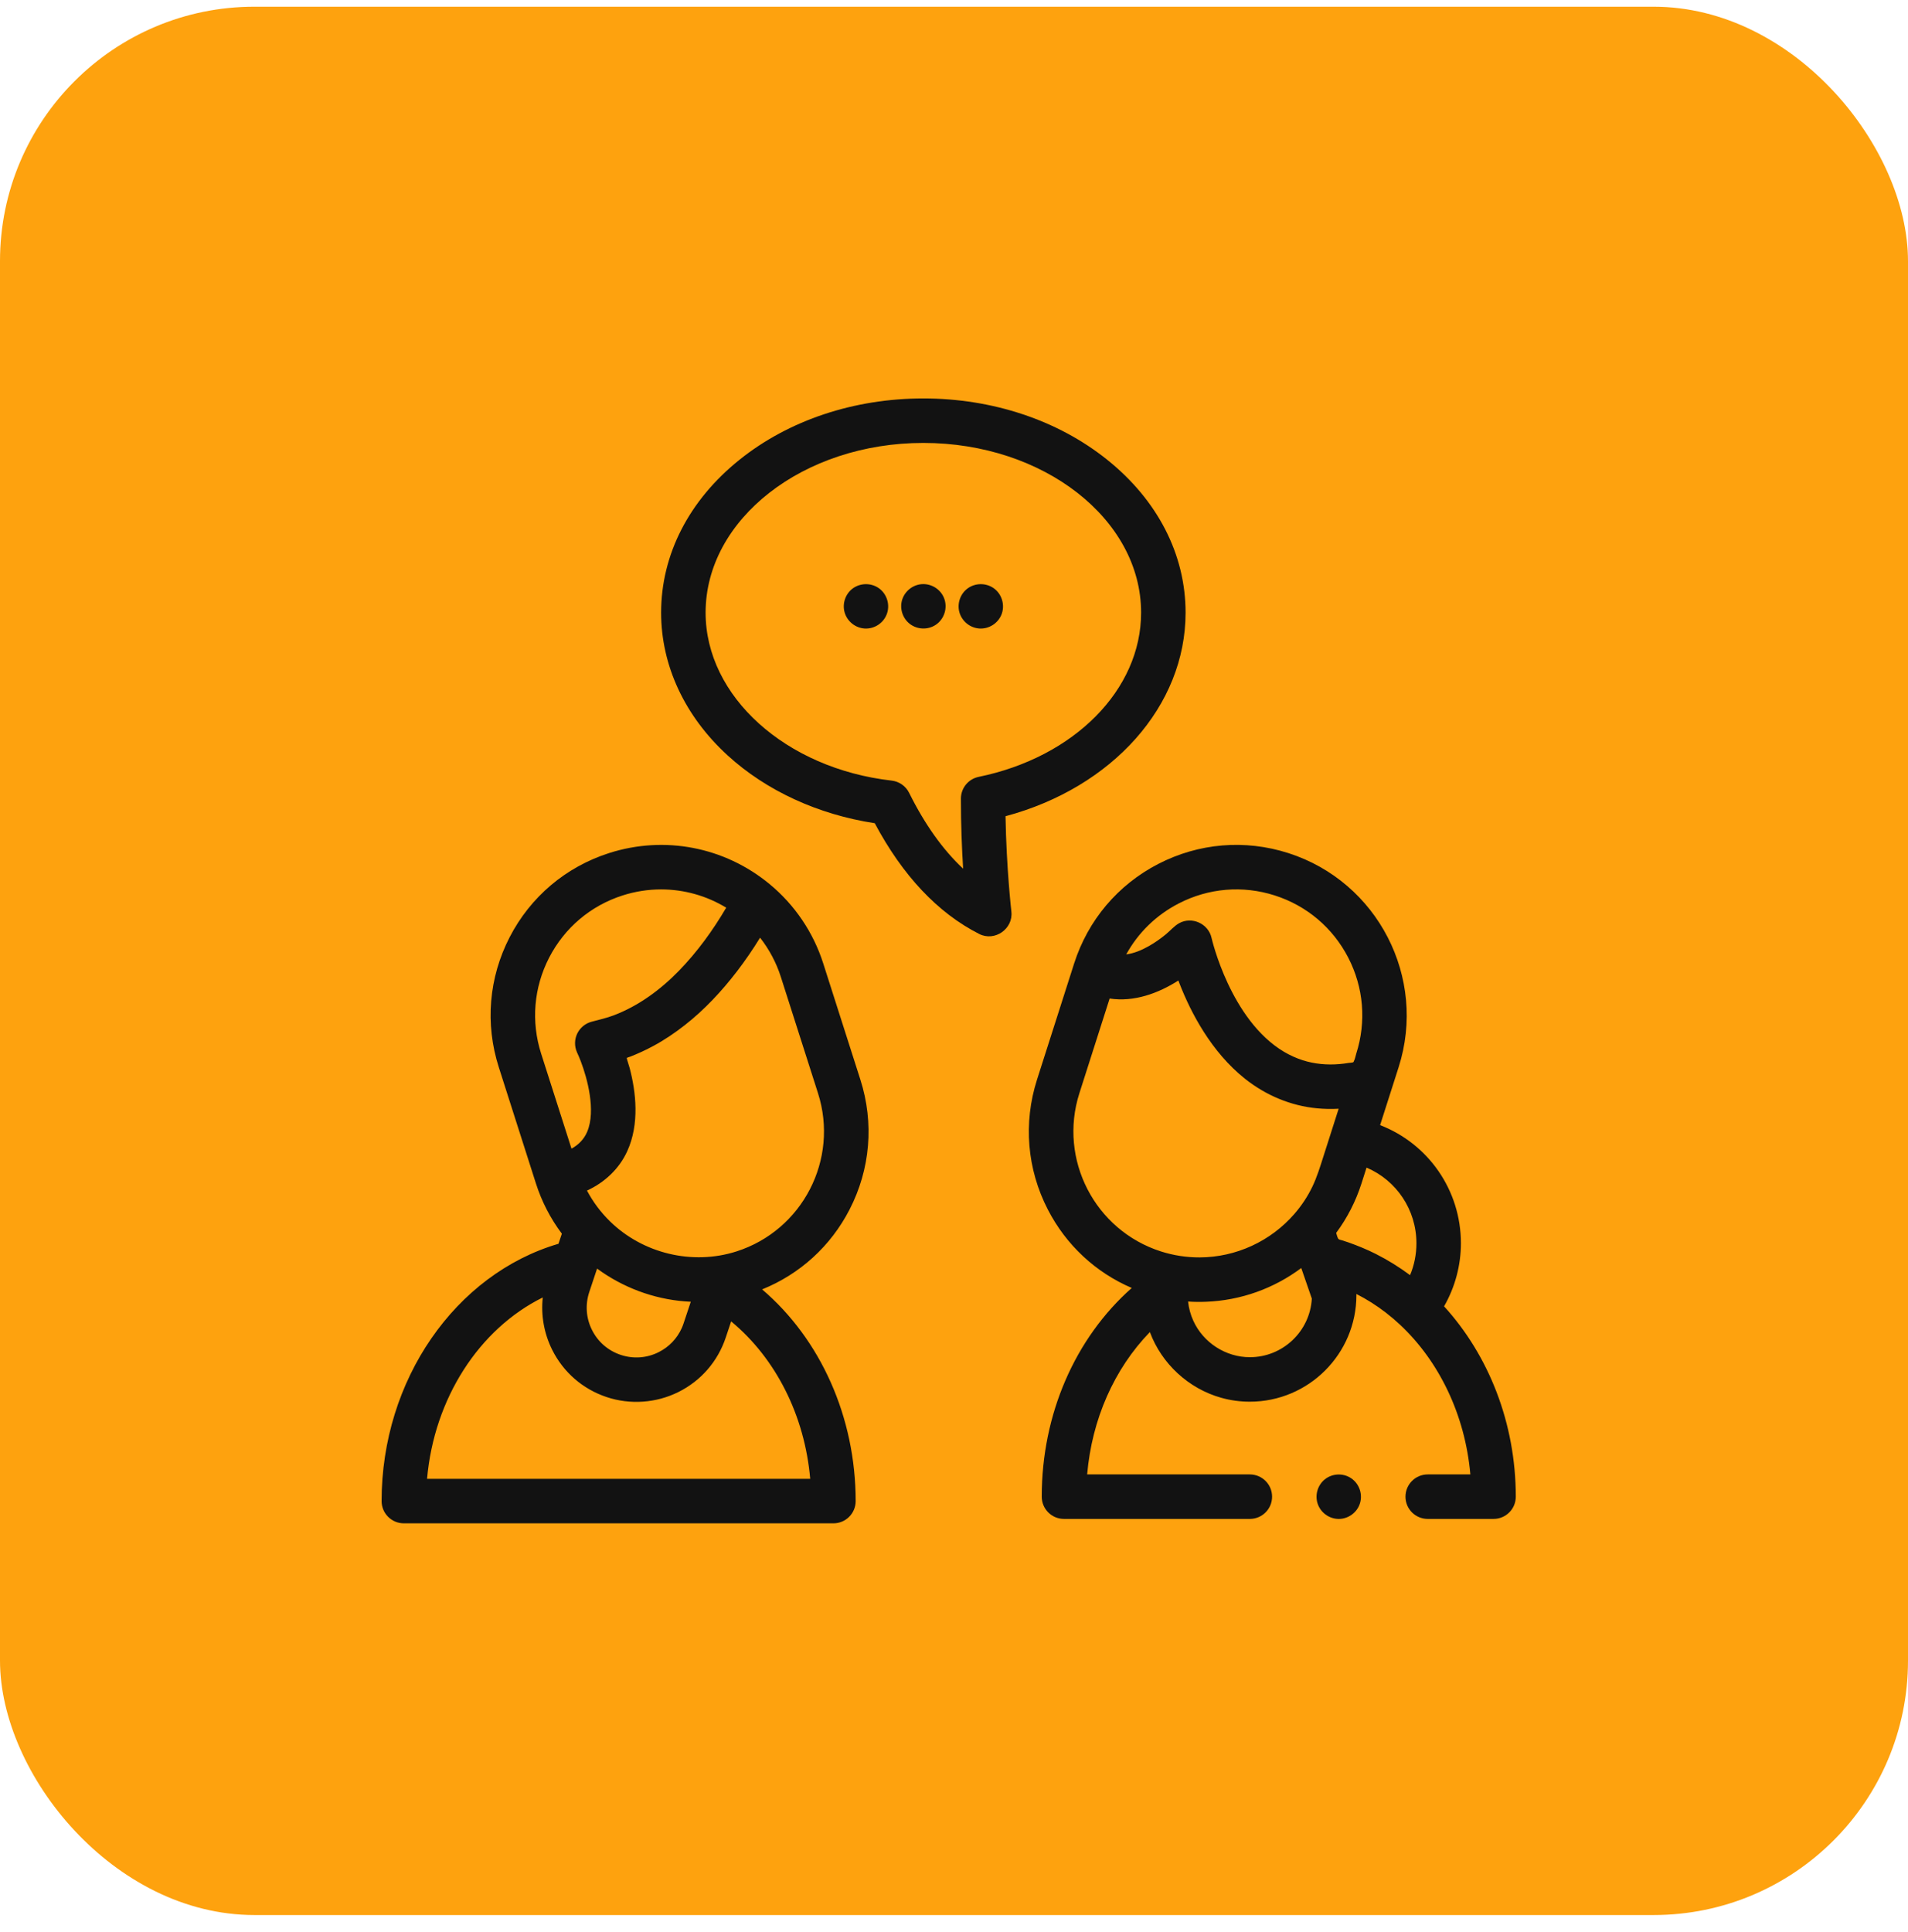 <svg width="80" height="81" viewBox="0 0 80 81" fill="none" xmlns="http://www.w3.org/2000/svg">
<rect y="0.281" width="80" height="80" rx="10.667" fill="#FEA20E"/>
<path d="M42.16 34.217C46.642 33.017 49.71 29.595 49.71 25.684C49.71 23.245 48.539 20.965 46.413 19.265C44.347 17.613 41.614 16.703 38.715 16.703C35.816 16.703 33.082 17.613 31.017 19.265C28.891 20.965 27.72 23.245 27.72 25.684C27.72 27.898 28.71 30.023 30.509 31.668C32.127 33.148 34.302 34.147 36.677 34.51C37.851 36.713 39.323 38.274 41.058 39.154C41.71 39.484 42.489 38.937 42.406 38.215C42.403 38.195 42.198 36.401 42.16 34.217ZM41.035 32.567C40.825 32.61 40.636 32.724 40.5 32.89C40.364 33.056 40.29 33.264 40.29 33.479C40.288 34.563 40.331 35.585 40.383 36.416C39.534 35.625 38.776 34.562 38.118 33.236C38.049 33.097 37.946 32.977 37.819 32.888C37.691 32.798 37.543 32.742 37.388 32.724C32.94 32.217 29.585 29.191 29.585 25.684C29.585 21.76 33.681 18.568 38.715 18.568C43.749 18.568 47.845 21.76 47.845 25.684C47.845 28.914 45.045 31.744 41.035 32.567Z" fill="#121212"/>
<path d="M39.578 25.061C39.434 24.712 39.083 24.483 38.706 24.486C38.315 24.489 37.961 24.749 37.834 25.118C37.707 25.491 37.837 25.918 38.15 26.157C38.458 26.392 38.889 26.412 39.217 26.205C39.594 25.966 39.749 25.474 39.578 25.061ZM36.827 24.643C36.508 24.432 36.084 24.438 35.771 24.657C35.451 24.882 35.306 25.3 35.414 25.674C35.522 26.049 35.862 26.323 36.251 26.348C36.645 26.373 37.019 26.139 37.17 25.775C37.339 25.372 37.193 24.885 36.827 24.643ZM41.642 24.643C41.322 24.432 40.898 24.438 40.586 24.657C40.265 24.882 40.121 25.299 40.228 25.674C40.336 26.049 40.676 26.323 41.065 26.348C41.459 26.373 41.834 26.139 41.986 25.775C42.153 25.372 42.008 24.884 41.642 24.643ZM35.619 50.709C36.494 49.014 36.655 47.079 36.075 45.262L34.518 40.39C34.102 39.084 33.318 37.927 32.26 37.056C30.375 35.503 27.863 35.019 25.541 35.761C23.724 36.342 22.242 37.595 21.368 39.29C20.494 40.986 20.332 42.92 20.913 44.737L22.47 49.61C22.712 50.368 23.079 51.081 23.558 51.718L23.416 52.141C19.089 53.412 16 57.854 16 62.928C16 63.443 16.418 63.86 16.933 63.86H34.944C35.459 63.86 35.877 63.443 35.877 62.928C35.877 59.408 34.404 56.142 31.955 54.053C33.539 53.413 34.828 52.243 35.619 50.709ZM23.025 40.145C23.671 38.893 24.766 37.966 26.109 37.537C26.638 37.368 27.18 37.285 27.719 37.285C28.676 37.285 29.619 37.547 30.449 38.051C29.89 39.003 29.239 39.901 28.469 40.694C27.694 41.492 26.771 42.171 25.726 42.567C25.423 42.681 25.114 42.749 24.802 42.833C24.674 42.867 24.555 42.928 24.453 43.012C24.351 43.096 24.267 43.2 24.208 43.318C24.147 43.441 24.114 43.575 24.111 43.712C24.108 43.849 24.136 43.985 24.191 44.11C24.195 44.118 24.197 44.126 24.201 44.134C24.244 44.225 24.295 44.344 24.349 44.484C24.628 45.213 24.991 46.558 24.622 47.44C24.493 47.75 24.257 47.995 23.962 48.152L22.689 44.169C22.26 42.827 22.38 41.398 23.025 40.145ZM28.964 54.571L28.661 55.48C28.639 55.546 28.614 55.611 28.586 55.674C28.39 56.112 28.051 56.467 27.616 56.685C27.372 56.808 27.105 56.881 26.832 56.901C26.559 56.92 26.285 56.885 26.025 56.798C25.497 56.622 25.069 56.251 24.821 55.753C24.698 55.508 24.624 55.242 24.605 54.969C24.586 54.696 24.621 54.422 24.708 54.162L25.035 53.181C25.041 53.185 25.046 53.189 25.052 53.193C25.113 53.237 25.174 53.28 25.235 53.322C25.243 53.327 25.251 53.333 25.259 53.339C26.346 54.076 27.629 54.512 28.964 54.571ZM33.971 61.995H17.906C18.202 58.622 20.09 55.709 22.758 54.391C22.675 55.142 22.815 55.911 23.153 56.587C23.624 57.53 24.435 58.233 25.436 58.567C26.424 58.897 27.518 58.819 28.45 58.353C29.393 57.882 30.096 57.071 30.43 56.071L30.656 55.394C32.532 56.947 33.74 59.343 33.971 61.995ZM30.878 52.462C29.033 53.052 26.953 52.551 25.571 51.196C25.187 50.819 24.863 50.385 24.611 49.91C25.348 49.574 25.961 49.002 26.299 48.261C26.824 47.111 26.663 45.768 26.4 44.77C26.369 44.651 26.322 44.535 26.292 44.415C26.289 44.404 26.288 44.393 26.288 44.382C26.268 44.353 26.276 44.339 26.313 44.339C26.338 44.319 26.387 44.311 26.416 44.3C26.754 44.168 27.084 44.016 27.403 43.843C27.861 43.596 28.295 43.301 28.705 42.981C29.534 42.333 30.26 41.555 30.899 40.722C31.246 40.268 31.57 39.796 31.869 39.309C32.255 39.802 32.551 40.36 32.741 40.957L34.298 45.829C35.184 48.601 33.65 51.576 30.878 52.462ZM60.548 54.763C61.007 53.962 61.254 53.049 61.254 52.121C61.254 49.886 59.879 47.944 57.866 47.167L58.643 44.737C59.841 40.986 57.765 36.96 54.014 35.761C52.197 35.18 50.263 35.342 48.567 36.216C46.872 37.091 45.618 38.573 45.037 40.39L43.48 45.262C42.9 47.079 43.061 49.014 43.936 50.709C44.702 52.195 45.936 53.342 47.453 53.993C45.072 56.099 43.679 59.289 43.679 62.743C43.679 63.258 44.096 63.675 44.611 63.675H52.404C52.919 63.675 53.337 63.258 53.337 62.743C53.337 62.228 52.919 61.81 52.404 61.81H45.583C45.782 59.495 46.719 57.383 48.213 55.842C48.706 57.172 49.837 58.213 51.202 58.596C51.593 58.706 51.998 58.761 52.404 58.761C54.868 58.761 56.872 56.757 56.872 54.294C56.872 54.278 56.872 54.261 56.871 54.245C57.309 54.468 57.725 54.732 58.114 55.033C58.316 55.189 58.51 55.355 58.697 55.529C60.336 57.061 61.43 59.308 61.65 61.81H59.862C59.347 61.81 58.93 62.228 58.93 62.743C58.93 63.258 59.347 63.675 59.862 63.675H62.623C63.138 63.675 63.555 63.258 63.555 62.743C63.555 59.658 62.414 56.809 60.548 54.763ZM57.297 48.948C58.545 49.478 59.389 50.71 59.389 52.121C59.389 52.588 59.298 53.039 59.122 53.456C58.669 53.118 58.187 52.82 57.682 52.565C57.311 52.378 56.928 52.222 56.538 52.083C56.445 52.05 56.351 52.022 56.258 51.992C56.2 51.974 56.136 51.972 56.106 51.921C56.066 51.854 56.05 51.759 56.024 51.685C56.489 51.058 56.845 50.362 57.086 49.61L57.297 48.948ZM49.422 37.874C50.674 37.228 52.104 37.108 53.446 37.537C54.789 37.966 55.884 38.893 56.53 40.145C57.176 41.398 57.295 42.827 56.866 44.17C56.834 44.272 56.814 44.402 56.762 44.495C56.757 44.505 56.758 44.516 56.75 44.522C56.718 44.552 56.591 44.552 56.546 44.559C56.42 44.58 56.294 44.596 56.167 44.607C55.646 44.652 55.118 44.606 54.619 44.446C54.346 44.358 54.084 44.239 53.837 44.093C51.588 42.757 50.806 39.352 50.799 39.319C50.668 38.722 49.975 38.404 49.438 38.703C49.229 38.82 49.062 39.023 48.876 39.174C48.652 39.356 48.414 39.524 48.162 39.666C47.871 39.83 47.554 39.965 47.221 40.01C47.721 39.101 48.479 38.36 49.422 37.874ZM45.257 45.83L46.526 41.859C47.54 42.015 48.562 41.645 49.407 41.105C49.424 41.149 49.441 41.193 49.458 41.237C49.927 42.44 50.782 44.097 52.206 45.227C53.073 45.915 54.118 46.358 55.223 46.462C55.524 46.491 55.827 46.496 56.128 46.48C56.017 46.826 55.591 48.161 55.488 48.482C55.351 48.911 55.221 49.341 55.025 49.749C54.828 50.158 54.572 50.543 54.275 50.886C53.283 52.031 51.828 52.707 50.3 52.712C49.749 52.714 49.202 52.629 48.677 52.462C45.906 51.576 44.371 48.601 45.257 45.83ZM52.404 56.896C51.394 56.896 50.452 56.287 50.034 55.368C49.918 55.113 49.844 54.841 49.815 54.562C50.071 54.58 50.328 54.582 50.584 54.571C52.022 54.513 53.408 54.02 54.56 53.157L55.003 54.439C54.927 55.806 53.791 56.896 52.404 56.896Z" fill="#121212"/>
<path d="M56.649 61.968C56.312 61.742 55.853 61.765 55.54 62.023C55.252 62.26 55.132 62.657 55.24 63.014C55.355 63.392 55.706 63.661 56.101 63.675C56.49 63.689 56.856 63.447 56.999 63.086C57.158 62.681 57.01 62.209 56.649 61.968Z" fill="#121212"/>
</svg>
